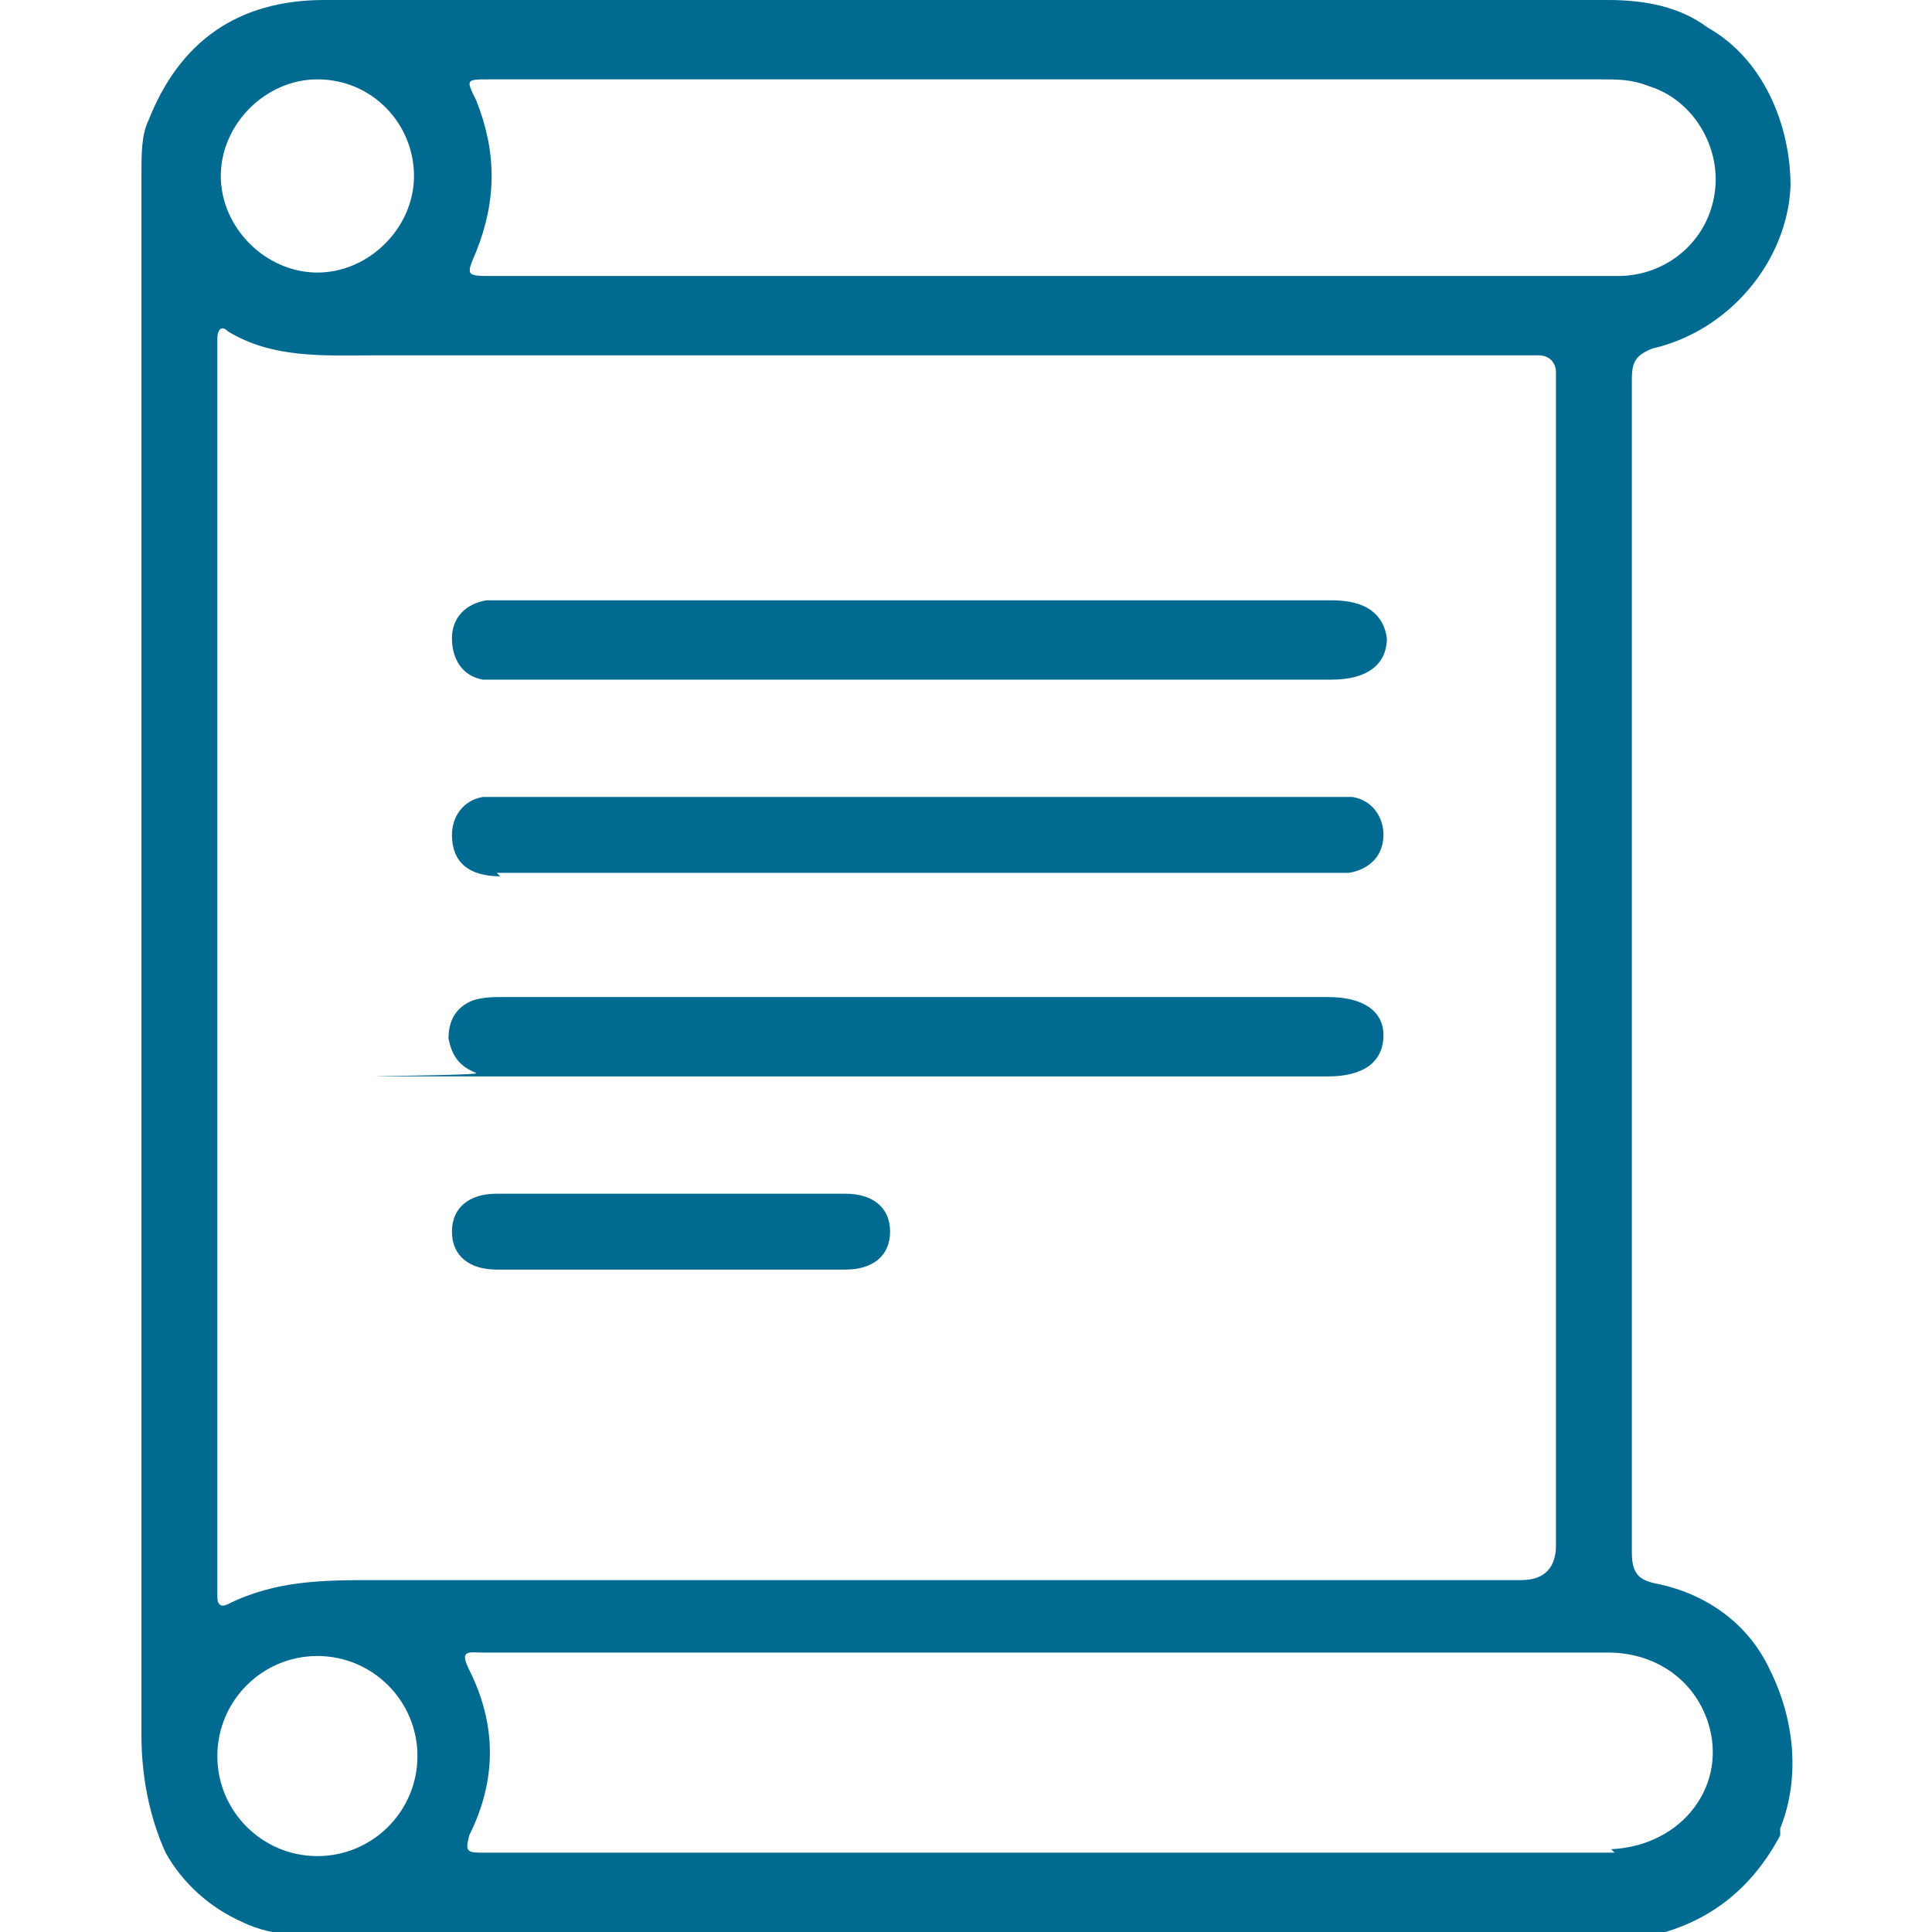 <?xml version="1.0" encoding="UTF-8"?>
<svg xmlns="http://www.w3.org/2000/svg" version="1.1" viewBox="0 0 56 56">
  <defs>
    <style>
      .cls-1 {
        fill: #006a90;
      }
    </style>
  </defs>
  <!-- Generator: Adobe Illustrator 28.6.0, SVG Export Plug-In . SVG Version: 1.2.0 Build 709)  -->
  <g>
    <g id="_圖層_1" data-name="圖層_1">
      <g id="icon">
        <g id="Group_33612">
          <path id="Vector" class="cls-1" d="M51.6,53c.6-1.5.4-3.2-.3-4.6-.6-1.3-1.8-2.2-3.3-2.5-.5-.1-.7-.3-.7-.9,0-11.3,0-22.7,0-34,0-.5.1-.7.6-.9,2.2-.5,3.9-2.5,4-4.7,0-1.8-.8-3.7-2.4-4.6C48.7.2,47.7,0,46.6,0H9.4C6.9,0,5.2,1.2,4.3,3.5c-.2.4-.2,1-.2,1.5,0,.7,0,1.4,0,2.1,0,.7,0,11.9,0,14.8v25.5c0,1,0,2,0,2.9,0,1.1.2,2.3.7,3.4.5.9,1.3,1.6,2.2,2,1,.5,2.1.4,3.2.4h36.8c.3,0,.7,0,.9,0,1.7-.4,2.9-1.4,3.7-2.9,0,0,0,0,0-.1h0ZM14.2,2.3h16.7c5.2,0,10.3,0,15.5,0,.5,0,.9,0,1.4.2,1.3.4,2.1,1.8,1.9,3.1-.2,1.4-1.4,2.4-2.8,2.4-1.5,0-3,0-4.5,0H14.3c-.8,0-.8,0-.5-.7.6-1.5.6-2.9,0-4.4-.3-.6-.3-.6.4-.6h0ZM9.2,2.3c1.6,0,2.8,1.3,2.8,2.8s-1.3,2.8-2.8,2.8-2.8-1.3-2.8-2.8,1.3-2.8,2.8-2.8ZM6.3,45.7V10.3c0-.2,0-.3,0-.5,0-.2.1-.4.3-.2,1.3.8,2.8.7,4.2.7,11,0,22,0,33.1,0,.2,0,.4,0,.7,0,.3,0,.5.2.5.5,0,.2,0,.3,0,.5v33.5c0,.6-.3,1-1,1-11.1,0-22.1,0-33.2,0-1.5,0-2.9,0-4.3.7-.2.1-.3,0-.3-.2,0-.2,0-.3,0-.5h0ZM9.2,53.8c-1.6,0-2.9-1.3-2.9-2.9s1.3-2.9,2.9-2.9,2.9,1.3,2.9,2.9-1.3,2.9-2.9,2.9ZM46.8,53.7c-.2,0-.4,0-.6,0H14.3c-.1,0-.3,0-.4,0-.4,0-.4-.1-.3-.5.8-1.6.8-3.2,0-4.8-.3-.6,0-.5.4-.5,5.5,0,10.9,0,16.4,0s10.8,0,16.2,0c1.4,0,2.5.8,2.9,2,.6,1.8-.7,3.6-2.8,3.7h0Z"/>
          <path id="Vector_2" class="cls-1" d="M38.5,28.9c1,0,1.6.4,1.6,1.1,0,.8-.6,1.2-1.6,1.2-8,0-15.9,0-23.9,0s-.5,0-.8-.1c-.5-.2-.7-.5-.8-1,0-.5.2-.9.7-1.1.3-.1.6-.1.9-.1h23.8,0Z"/>
          <path id="Vector_3" class="cls-1" d="M38.6,17.4c1,0,1.5.4,1.6,1.1,0,.7-.5,1.2-1.6,1.2-8,0-15.9,0-23.9,0-.2,0-.5,0-.7,0-.6-.1-.9-.6-.9-1.2,0-.6.4-1,1-1.1.3,0,.6,0,.9,0h23.7,0Z"/>
          <path id="Vector_4" class="cls-1" d="M14.5,25.4c-.9,0-1.4-.4-1.4-1.2,0-.5.3-1,.9-1.1.3,0,.6,0,.9,0,7.8,0,15.7,0,23.5,0,.3,0,.5,0,.8,0,.6.1.9.6.9,1.1,0,.6-.4,1-1,1.1-.2,0-.4,0-.7,0-4,0-20,0-24,0h0Z"/>
          <path id="Vector_5" class="cls-1" d="M24.5,34.6c.8,0,1.3.4,1.3,1.1,0,.7-.5,1.1-1.3,1.1-3.4,0-6.7,0-10.1,0-.8,0-1.3-.4-1.3-1.1,0-.7.5-1.1,1.3-1.1,1.7,0,8.4,0,10,0h0Z"/>
        </g>
      </g>
    </g>
  </g>
</svg>